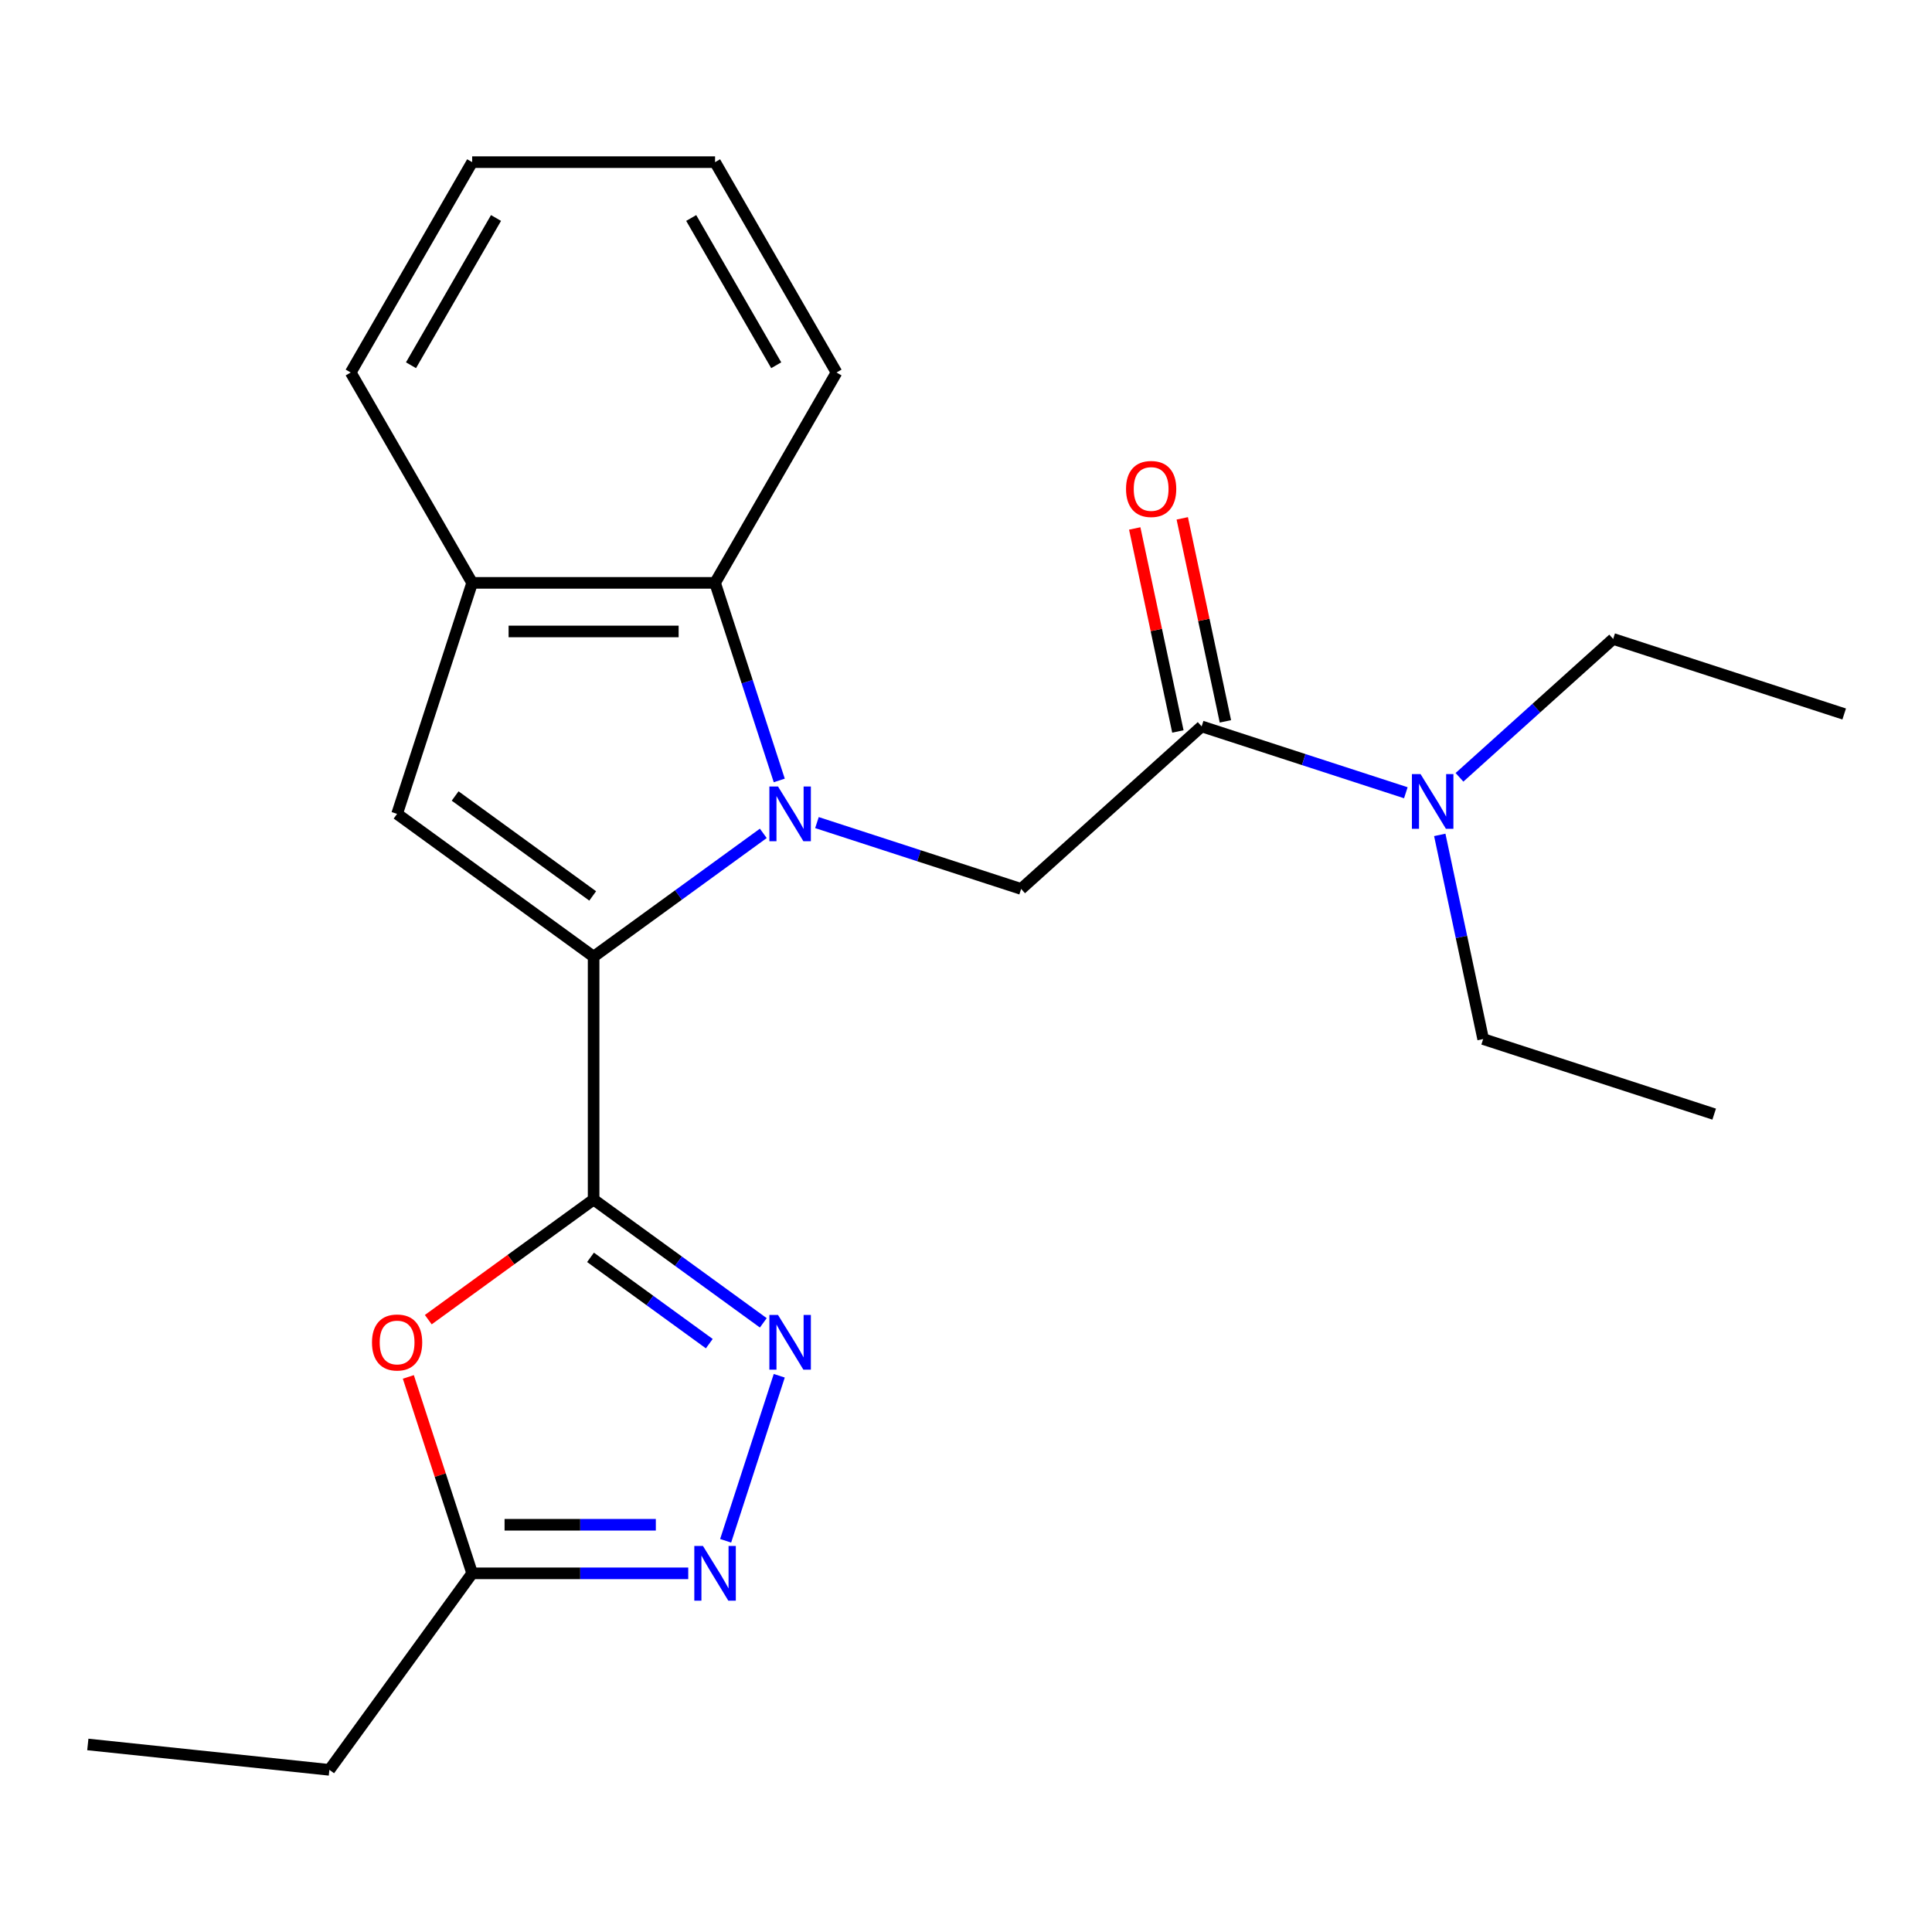 <?xml version='1.0' encoding='iso-8859-1'?>
<svg version='1.1' baseProfile='full'
              xmlns='http://www.w3.org/2000/svg'
                      xmlns:rdkit='http://www.rdkit.org/xml'
                      xmlns:xlink='http://www.w3.org/1999/xlink'
                  xml:space='preserve'
width='1000px' height='1000px' viewBox='0 0 1000 1000'>
<!-- END OF HEADER -->
<rect style='opacity:1.0;fill:#FFFFFF;stroke:none' width='1000' height='1000' x='0' y='0'> </rect>
<path class='bond-0' d='M 395.083,431.349 L 351.168,463.255' style='fill:none;fill-rule:evenodd;stroke:#0000FF;stroke-width:6px;stroke-linecap:butt;stroke-linejoin:miter;stroke-opacity:1' />
<path class='bond-0' d='M 351.168,463.255 L 307.253,495.162' style='fill:none;fill-rule:evenodd;stroke:#000000;stroke-width:6px;stroke-linecap:butt;stroke-linejoin:miter;stroke-opacity:1' />
<path class='bond-6' d='M 422.85,425.773 L 475.694,442.943' style='fill:none;fill-rule:evenodd;stroke:#0000FF;stroke-width:6px;stroke-linecap:butt;stroke-linejoin:miter;stroke-opacity:1' />
<path class='bond-6' d='M 475.694,442.943 L 528.538,460.114' style='fill:none;fill-rule:evenodd;stroke:#000000;stroke-width:6px;stroke-linecap:butt;stroke-linejoin:miter;stroke-opacity:1' />
<path class='bond-7' d='M 403.344,403.959 L 386.73,352.825' style='fill:none;fill-rule:evenodd;stroke:#0000FF;stroke-width:6px;stroke-linecap:butt;stroke-linejoin:miter;stroke-opacity:1' />
<path class='bond-7' d='M 386.73,352.825 L 370.115,301.691' style='fill:none;fill-rule:evenodd;stroke:#000000;stroke-width:6px;stroke-linecap:butt;stroke-linejoin:miter;stroke-opacity:1' />
<path class='bond-1' d='M 307.253,495.162 L 307.253,620.887' style='fill:none;fill-rule:evenodd;stroke:#000000;stroke-width:6px;stroke-linecap:butt;stroke-linejoin:miter;stroke-opacity:1' />
<path class='bond-3' d='M 307.253,495.162 L 205.539,421.262' style='fill:none;fill-rule:evenodd;stroke:#000000;stroke-width:6px;stroke-linecap:butt;stroke-linejoin:miter;stroke-opacity:1' />
<path class='bond-3' d='M 306.776,463.734 L 235.576,412.005' style='fill:none;fill-rule:evenodd;stroke:#000000;stroke-width:6px;stroke-linecap:butt;stroke-linejoin:miter;stroke-opacity:1' />
<path class='bond-2' d='M 307.253,620.887 L 351.168,652.793' style='fill:none;fill-rule:evenodd;stroke:#000000;stroke-width:6px;stroke-linecap:butt;stroke-linejoin:miter;stroke-opacity:1' />
<path class='bond-2' d='M 351.168,652.793 L 395.083,684.699' style='fill:none;fill-rule:evenodd;stroke:#0000FF;stroke-width:6px;stroke-linecap:butt;stroke-linejoin:miter;stroke-opacity:1' />
<path class='bond-2' d='M 305.648,650.801 L 336.388,673.136' style='fill:none;fill-rule:evenodd;stroke:#000000;stroke-width:6px;stroke-linecap:butt;stroke-linejoin:miter;stroke-opacity:1' />
<path class='bond-2' d='M 336.388,673.136 L 367.129,695.47' style='fill:none;fill-rule:evenodd;stroke:#0000FF;stroke-width:6px;stroke-linecap:butt;stroke-linejoin:miter;stroke-opacity:1' />
<path class='bond-4' d='M 307.253,620.887 L 264.468,651.972' style='fill:none;fill-rule:evenodd;stroke:#000000;stroke-width:6px;stroke-linecap:butt;stroke-linejoin:miter;stroke-opacity:1' />
<path class='bond-4' d='M 264.468,651.972 L 221.682,683.057' style='fill:none;fill-rule:evenodd;stroke:#FF0000;stroke-width:6px;stroke-linecap:butt;stroke-linejoin:miter;stroke-opacity:1' />
<path class='bond-5' d='M 403.344,712.089 L 375.59,797.51' style='fill:none;fill-rule:evenodd;stroke:#0000FF;stroke-width:6px;stroke-linecap:butt;stroke-linejoin:miter;stroke-opacity:1' />
<path class='bond-23' d='M 205.539,421.262 L 244.39,301.691' style='fill:none;fill-rule:evenodd;stroke:#000000;stroke-width:6px;stroke-linecap:butt;stroke-linejoin:miter;stroke-opacity:1' />
<path class='bond-10' d='M 211.356,712.689 L 227.873,763.524' style='fill:none;fill-rule:evenodd;stroke:#FF0000;stroke-width:6px;stroke-linecap:butt;stroke-linejoin:miter;stroke-opacity:1' />
<path class='bond-10' d='M 227.873,763.524 L 244.39,814.358' style='fill:none;fill-rule:evenodd;stroke:#000000;stroke-width:6px;stroke-linecap:butt;stroke-linejoin:miter;stroke-opacity:1' />
<path class='bond-25' d='M 356.232,814.358 L 300.311,814.358' style='fill:none;fill-rule:evenodd;stroke:#0000FF;stroke-width:6px;stroke-linecap:butt;stroke-linejoin:miter;stroke-opacity:1' />
<path class='bond-25' d='M 300.311,814.358 L 244.39,814.358' style='fill:none;fill-rule:evenodd;stroke:#000000;stroke-width:6px;stroke-linecap:butt;stroke-linejoin:miter;stroke-opacity:1' />
<path class='bond-25' d='M 339.456,789.213 L 300.311,789.213' style='fill:none;fill-rule:evenodd;stroke:#0000FF;stroke-width:6px;stroke-linecap:butt;stroke-linejoin:miter;stroke-opacity:1' />
<path class='bond-25' d='M 300.311,789.213 L 261.167,789.213' style='fill:none;fill-rule:evenodd;stroke:#000000;stroke-width:6px;stroke-linecap:butt;stroke-linejoin:miter;stroke-opacity:1' />
<path class='bond-8' d='M 528.538,460.114 L 621.97,375.987' style='fill:none;fill-rule:evenodd;stroke:#000000;stroke-width:6px;stroke-linecap:butt;stroke-linejoin:miter;stroke-opacity:1' />
<path class='bond-9' d='M 370.115,301.691 L 244.39,301.691' style='fill:none;fill-rule:evenodd;stroke:#000000;stroke-width:6px;stroke-linecap:butt;stroke-linejoin:miter;stroke-opacity:1' />
<path class='bond-9' d='M 351.257,326.836 L 263.249,326.836' style='fill:none;fill-rule:evenodd;stroke:#000000;stroke-width:6px;stroke-linecap:butt;stroke-linejoin:miter;stroke-opacity:1' />
<path class='bond-13' d='M 370.115,301.691 L 432.978,192.81' style='fill:none;fill-rule:evenodd;stroke:#000000;stroke-width:6px;stroke-linecap:butt;stroke-linejoin:miter;stroke-opacity:1' />
<path class='bond-11' d='M 621.97,375.987 L 674.814,393.157' style='fill:none;fill-rule:evenodd;stroke:#000000;stroke-width:6px;stroke-linecap:butt;stroke-linejoin:miter;stroke-opacity:1' />
<path class='bond-11' d='M 674.814,393.157 L 727.659,410.327' style='fill:none;fill-rule:evenodd;stroke:#0000FF;stroke-width:6px;stroke-linecap:butt;stroke-linejoin:miter;stroke-opacity:1' />
<path class='bond-12' d='M 634.268,373.373 L 623.101,320.836' style='fill:none;fill-rule:evenodd;stroke:#000000;stroke-width:6px;stroke-linecap:butt;stroke-linejoin:miter;stroke-opacity:1' />
<path class='bond-12' d='M 623.101,320.836 L 611.934,268.298' style='fill:none;fill-rule:evenodd;stroke:#FF0000;stroke-width:6px;stroke-linecap:butt;stroke-linejoin:miter;stroke-opacity:1' />
<path class='bond-12' d='M 609.672,378.601 L 598.505,326.064' style='fill:none;fill-rule:evenodd;stroke:#000000;stroke-width:6px;stroke-linecap:butt;stroke-linejoin:miter;stroke-opacity:1' />
<path class='bond-12' d='M 598.505,326.064 L 587.338,273.526' style='fill:none;fill-rule:evenodd;stroke:#FF0000;stroke-width:6px;stroke-linecap:butt;stroke-linejoin:miter;stroke-opacity:1' />
<path class='bond-14' d='M 244.39,301.691 L 181.528,192.81' style='fill:none;fill-rule:evenodd;stroke:#000000;stroke-width:6px;stroke-linecap:butt;stroke-linejoin:miter;stroke-opacity:1' />
<path class='bond-15' d='M 244.39,814.358 L 170.491,916.072' style='fill:none;fill-rule:evenodd;stroke:#000000;stroke-width:6px;stroke-linecap:butt;stroke-linejoin:miter;stroke-opacity:1' />
<path class='bond-16' d='M 755.425,402.338 L 795.199,366.525' style='fill:none;fill-rule:evenodd;stroke:#0000FF;stroke-width:6px;stroke-linecap:butt;stroke-linejoin:miter;stroke-opacity:1' />
<path class='bond-16' d='M 795.199,366.525 L 834.974,330.712' style='fill:none;fill-rule:evenodd;stroke:#000000;stroke-width:6px;stroke-linecap:butt;stroke-linejoin:miter;stroke-opacity:1' />
<path class='bond-17' d='M 745.22,432.141 L 756.451,484.979' style='fill:none;fill-rule:evenodd;stroke:#0000FF;stroke-width:6px;stroke-linecap:butt;stroke-linejoin:miter;stroke-opacity:1' />
<path class='bond-17' d='M 756.451,484.979 L 767.682,537.816' style='fill:none;fill-rule:evenodd;stroke:#000000;stroke-width:6px;stroke-linecap:butt;stroke-linejoin:miter;stroke-opacity:1' />
<path class='bond-21' d='M 432.978,192.81 L 370.115,83.928' style='fill:none;fill-rule:evenodd;stroke:#000000;stroke-width:6px;stroke-linecap:butt;stroke-linejoin:miter;stroke-opacity:1' />
<path class='bond-21' d='M 401.772,189.05 L 357.769,112.833' style='fill:none;fill-rule:evenodd;stroke:#000000;stroke-width:6px;stroke-linecap:butt;stroke-linejoin:miter;stroke-opacity:1' />
<path class='bond-24' d='M 181.528,192.81 L 244.39,83.928' style='fill:none;fill-rule:evenodd;stroke:#000000;stroke-width:6px;stroke-linecap:butt;stroke-linejoin:miter;stroke-opacity:1' />
<path class='bond-24' d='M 212.733,189.05 L 256.737,112.833' style='fill:none;fill-rule:evenodd;stroke:#000000;stroke-width:6px;stroke-linecap:butt;stroke-linejoin:miter;stroke-opacity:1' />
<path class='bond-18' d='M 170.491,916.072 L 45.455,902.93' style='fill:none;fill-rule:evenodd;stroke:#000000;stroke-width:6px;stroke-linecap:butt;stroke-linejoin:miter;stroke-opacity:1' />
<path class='bond-19' d='M 834.974,330.712 L 954.545,369.563' style='fill:none;fill-rule:evenodd;stroke:#000000;stroke-width:6px;stroke-linecap:butt;stroke-linejoin:miter;stroke-opacity:1' />
<path class='bond-20' d='M 767.682,537.816 L 887.253,576.667' style='fill:none;fill-rule:evenodd;stroke:#000000;stroke-width:6px;stroke-linecap:butt;stroke-linejoin:miter;stroke-opacity:1' />
<path class='bond-22' d='M 370.115,83.928 L 244.39,83.928' style='fill:none;fill-rule:evenodd;stroke:#000000;stroke-width:6px;stroke-linecap:butt;stroke-linejoin:miter;stroke-opacity:1' />
<path  class='atom-0' d='M 402.707 407.102
L 411.987 422.102
Q 412.907 423.582, 414.387 426.262
Q 415.867 428.942, 415.947 429.102
L 415.947 407.102
L 419.707 407.102
L 419.707 435.422
L 415.827 435.422
L 405.867 419.022
Q 404.707 417.102, 403.467 414.902
Q 402.267 412.702, 401.907 412.022
L 401.907 435.422
L 398.227 435.422
L 398.227 407.102
L 402.707 407.102
' fill='#0000FF'/>
<path  class='atom-3' d='M 402.707 680.626
L 411.987 695.626
Q 412.907 697.106, 414.387 699.786
Q 415.867 702.466, 415.947 702.626
L 415.947 680.626
L 419.707 680.626
L 419.707 708.946
L 415.827 708.946
L 405.867 692.546
Q 404.707 690.626, 403.467 688.426
Q 402.267 686.226, 401.907 685.546
L 401.907 708.946
L 398.227 708.946
L 398.227 680.626
L 402.707 680.626
' fill='#0000FF'/>
<path  class='atom-5' d='M 192.539 694.866
Q 192.539 688.066, 195.899 684.266
Q 199.259 680.466, 205.539 680.466
Q 211.819 680.466, 215.179 684.266
Q 218.539 688.066, 218.539 694.866
Q 218.539 701.746, 215.139 705.666
Q 211.739 709.546, 205.539 709.546
Q 199.299 709.546, 195.899 705.666
Q 192.539 701.786, 192.539 694.866
M 205.539 706.346
Q 209.859 706.346, 212.179 703.466
Q 214.539 700.546, 214.539 694.866
Q 214.539 689.306, 212.179 686.506
Q 209.859 683.666, 205.539 683.666
Q 201.219 683.666, 198.859 686.466
Q 196.539 689.266, 196.539 694.866
Q 196.539 700.586, 198.859 703.466
Q 201.219 706.346, 205.539 706.346
' fill='#FF0000'/>
<path  class='atom-6' d='M 363.855 800.198
L 373.135 815.198
Q 374.055 816.678, 375.535 819.358
Q 377.015 822.038, 377.095 822.198
L 377.095 800.198
L 380.855 800.198
L 380.855 828.518
L 376.975 828.518
L 367.015 812.118
Q 365.855 810.198, 364.615 807.998
Q 363.415 805.798, 363.055 805.118
L 363.055 828.518
L 359.375 828.518
L 359.375 800.198
L 363.855 800.198
' fill='#0000FF'/>
<path  class='atom-12' d='M 735.282 400.678
L 744.562 415.678
Q 745.482 417.158, 746.962 419.838
Q 748.442 422.518, 748.522 422.678
L 748.522 400.678
L 752.282 400.678
L 752.282 428.998
L 748.402 428.998
L 738.442 412.598
Q 737.282 410.678, 736.042 408.478
Q 734.842 406.278, 734.482 405.598
L 734.482 428.998
L 730.802 428.998
L 730.802 400.678
L 735.282 400.678
' fill='#0000FF'/>
<path  class='atom-13' d='M 582.83 253.089
Q 582.83 246.289, 586.19 242.489
Q 589.55 238.689, 595.83 238.689
Q 602.11 238.689, 605.47 242.489
Q 608.83 246.289, 608.83 253.089
Q 608.83 259.969, 605.43 263.889
Q 602.03 267.769, 595.83 267.769
Q 589.59 267.769, 586.19 263.889
Q 582.83 260.009, 582.83 253.089
M 595.83 264.569
Q 600.15 264.569, 602.47 261.689
Q 604.83 258.769, 604.83 253.089
Q 604.83 247.529, 602.47 244.729
Q 600.15 241.889, 595.83 241.889
Q 591.51 241.889, 589.15 244.689
Q 586.83 247.489, 586.83 253.089
Q 586.83 258.809, 589.15 261.689
Q 591.51 264.569, 595.83 264.569
' fill='#FF0000'/>
</svg>
